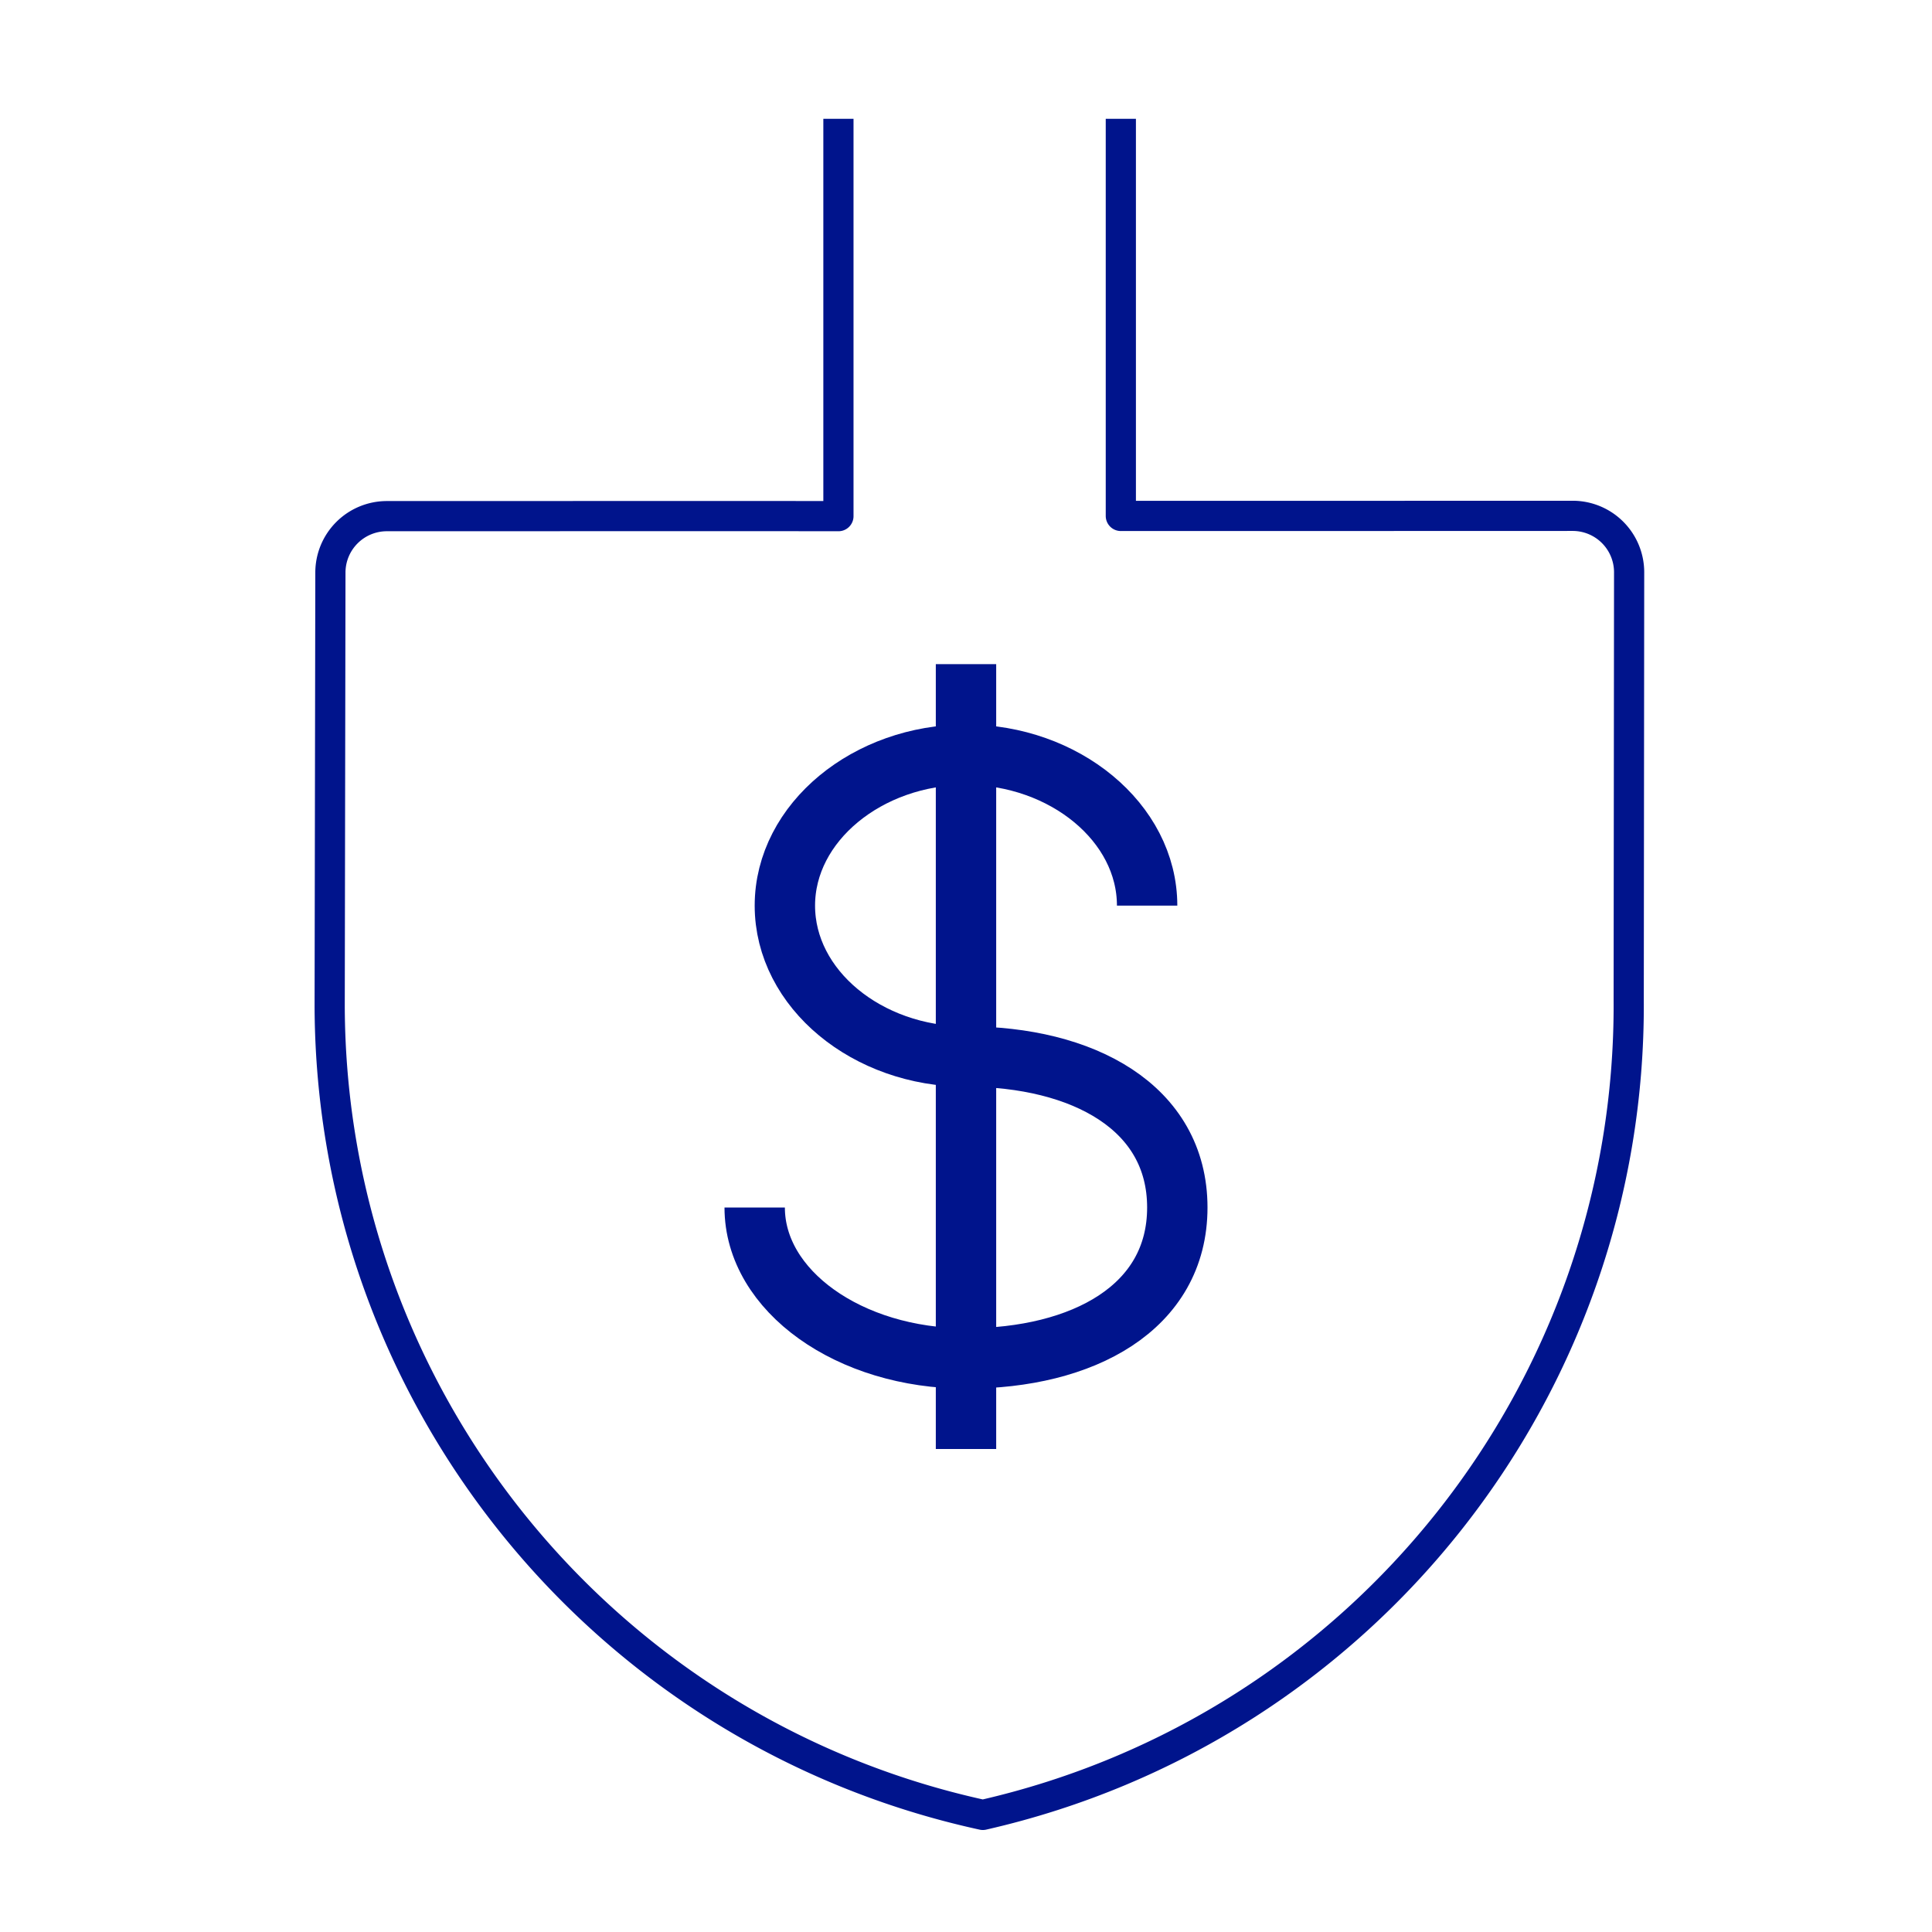 <svg width="64" height="64" xmlns="http://www.w3.org/2000/svg"><g fill="none" fill-rule="evenodd" stroke="#00148C"><path d="M37.129 3.935v13.156h4.874l10.094-.003a1.87 1.87 0 0 1 1.87 1.871l-.014 14.164c.085 12.904-8.813 24.132-21.395 26.998-12.605-2.752-21.603-13.896-21.637-26.798l.024-14.354a1.87 1.87 0 0 1 1.87-1.871l12.164-.003 2.795.003V3.935" stroke-linejoin="round"/><path d="M32 35c-3.27 0-6-2.239-6-5s2.75-5 6-5 6 2.239 6 5m-6 5c3.866 0 7 1.674 7 5s-3.134 5-7 5-7-2.239-7-5m7-18v26" stroke-width="2"/></g></svg>